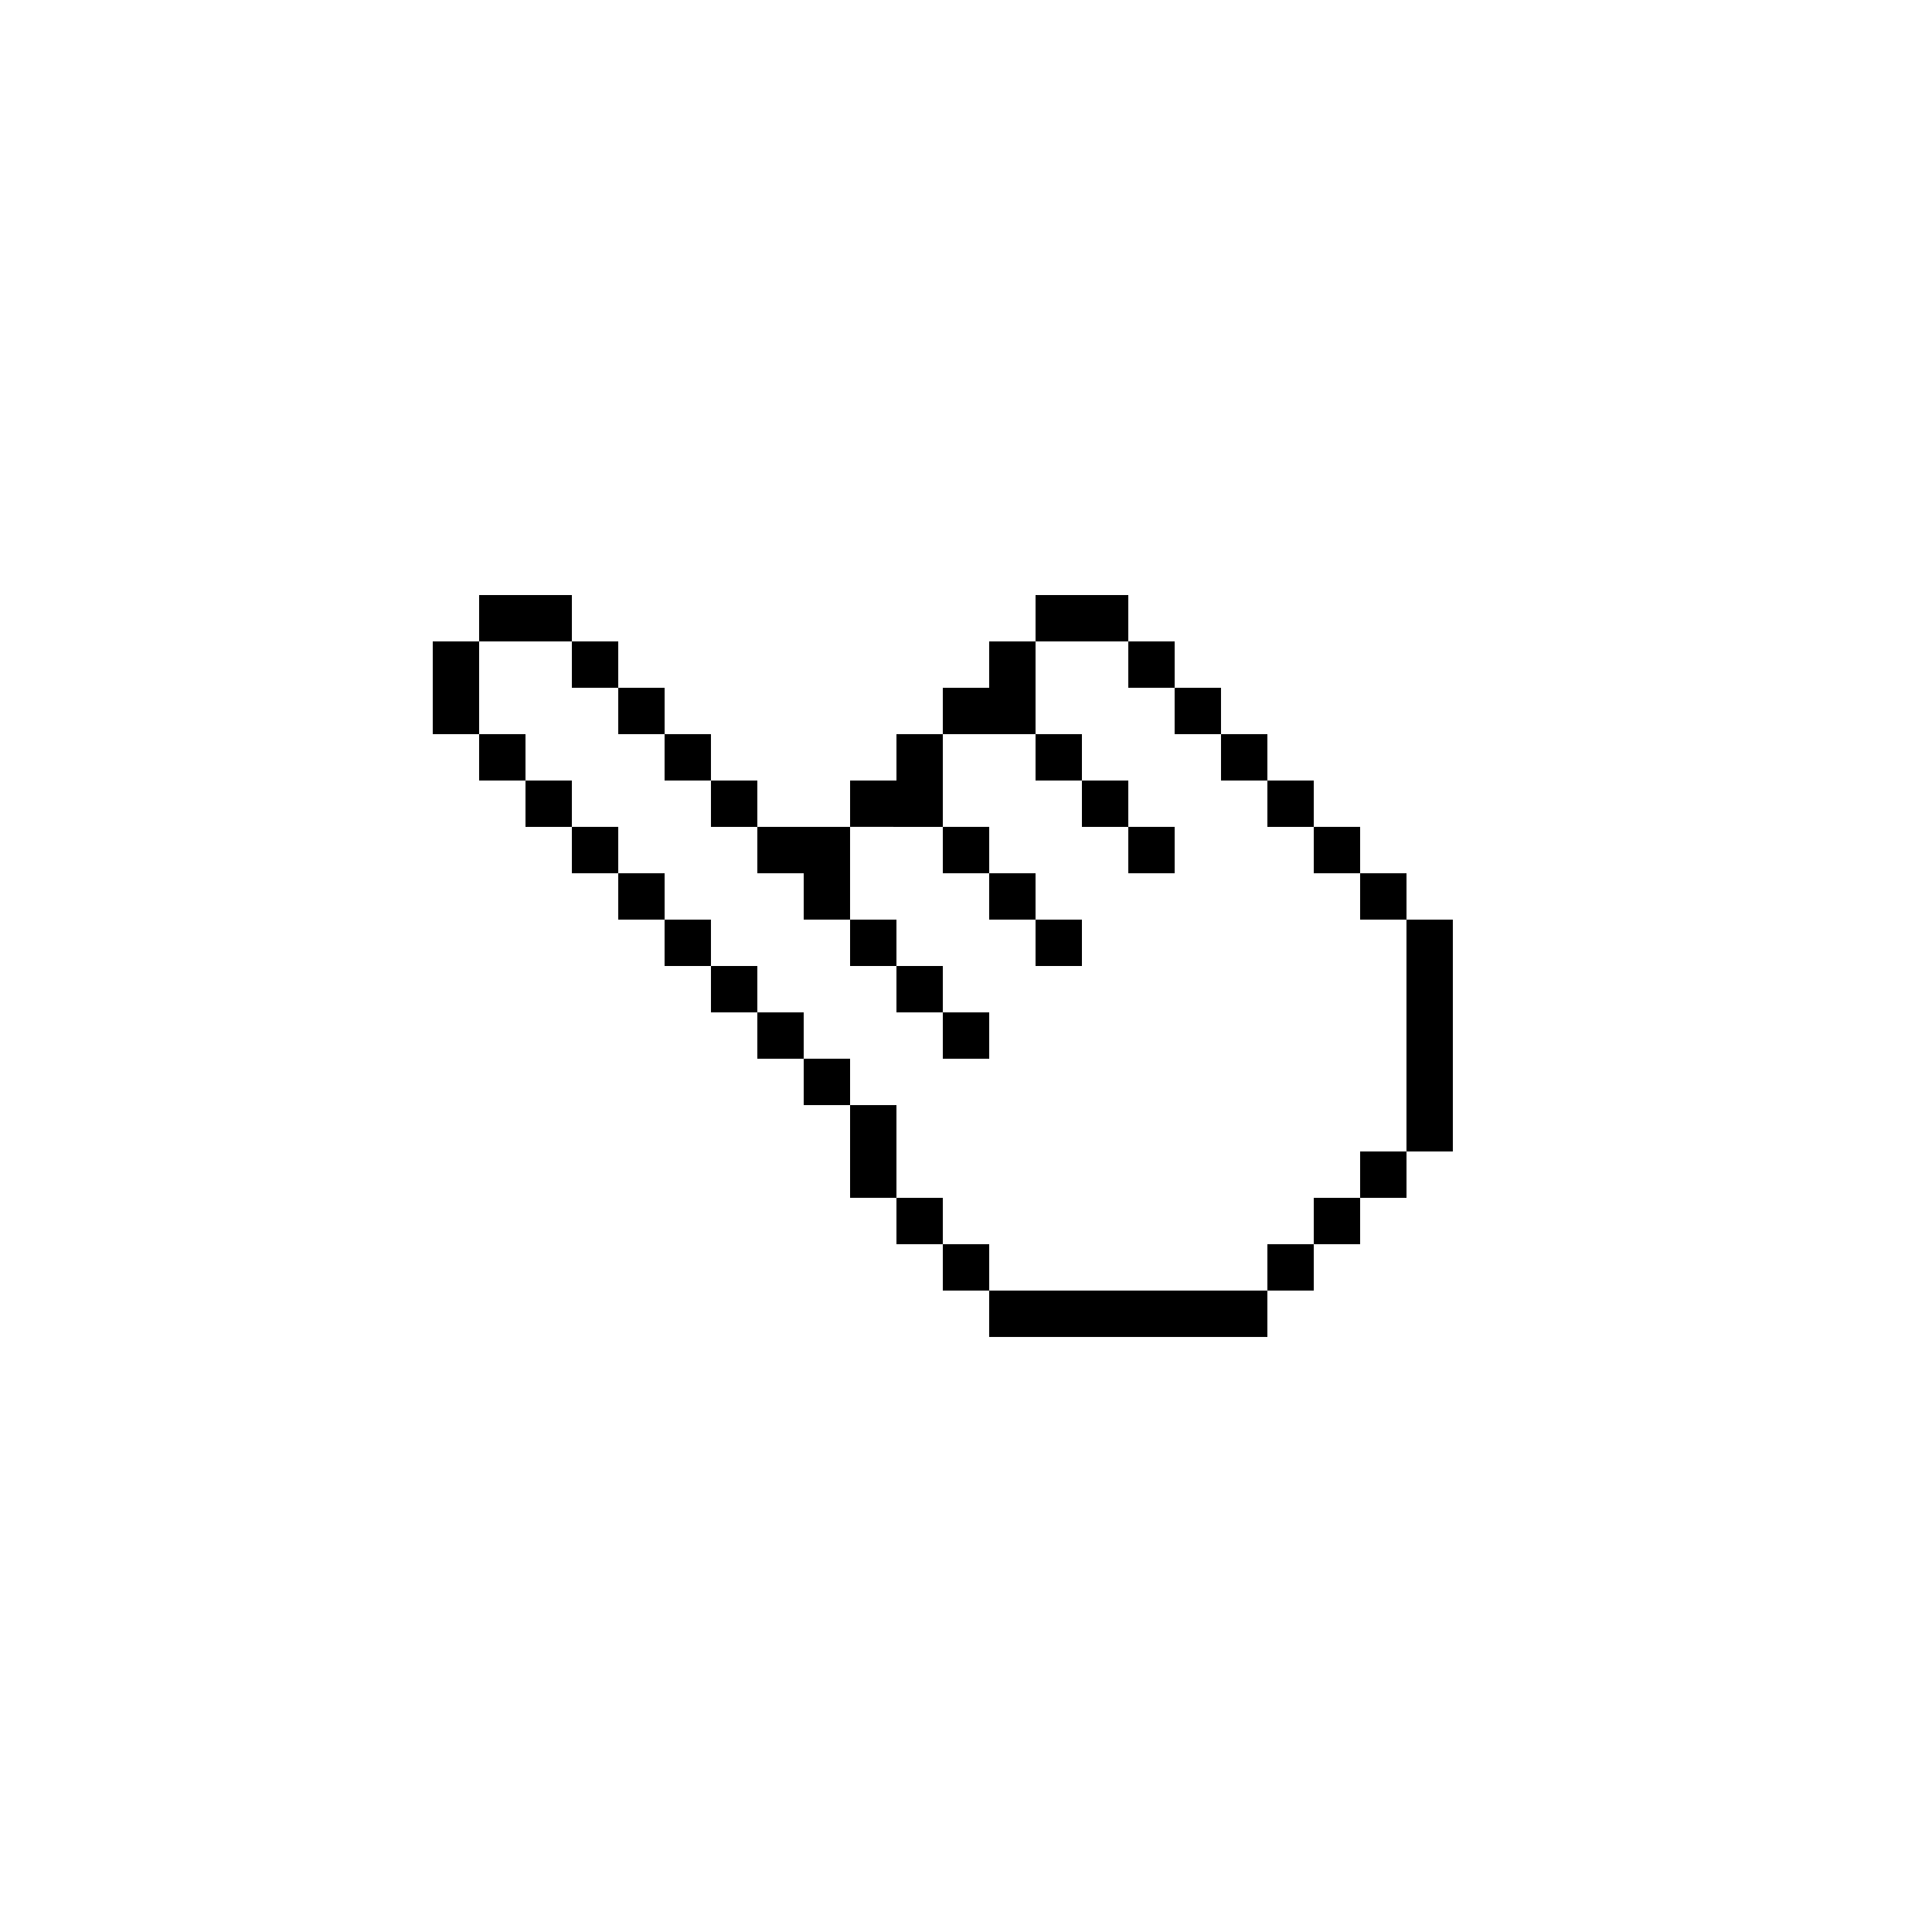 <?xml version="1.0" encoding="UTF-8"?>
<!-- Uploaded to: SVG Repo, www.svgrepo.com, Generator: SVG Repo Mixer Tools -->
<svg fill="#000000" width="800px" height="800px" version="1.1" viewBox="144 144 512 512" xmlns="http://www.w3.org/2000/svg">
 <g>
  <path d="m443.01 313.98h12.289v12.289h-12.289z"/>
  <path d="m455.29 326.27h12.289v12.289h-12.289z"/>
  <path d="m467.58 338.56h12.289v12.289h-12.289z"/>
  <path d="m479.87 350.85h12.289v12.289h-12.289z"/>
  <path d="m492.16 363.13h12.289v12.289h-12.289z"/>
  <path d="m443.01 313.98v-12.285h-24.578v12.285z"/>
  <path d="m418.43 338.56h12.289v12.289h-12.289z"/>
  <path d="m430.72 350.85h12.289v12.289h-12.289z"/>
  <path d="m443.01 363.13h12.289v12.289h-12.289z"/>
  <path d="m418.43 338.56v-24.578h-12.289v12.289h-12.285v12.289z"/>
  <path d="m393.86 363.13v-24.574h-12.289v12.289h-12.289v12.285z"/>
  <path d="m393.86 363.13h12.289v12.289h-12.289z"/>
  <path d="m406.14 375.42h12.289v12.289h-12.289z"/>
  <path d="m418.43 387.71h12.289v12.289h-12.289z"/>
  <path d="m356.99 375.42v12.289h12.285v-24.578h-24.574v12.289z"/>
  <path d="m320.12 338.56h12.289v12.289h-12.289z"/>
  <path d="m332.41 350.85h12.289v12.289h-12.289z"/>
  <path d="m369.28 387.71h12.289v12.289h-12.289z"/>
  <path d="m381.57 400h12.289v12.289h-12.289z"/>
  <path d="m307.84 326.27h12.289v12.289h-12.289z"/>
  <path d="m295.55 313.98h12.289v12.289h-12.289z"/>
  <path d="m295.55 313.98v-12.285h-24.578v12.285z"/>
  <path d="m270.97 313.98h-12.285v24.578h12.285z"/>
  <path d="m270.97 338.56h12.289v12.289h-12.289z"/>
  <path d="m283.26 350.85h12.289v12.289h-12.289z"/>
  <path d="m295.55 363.13h12.289v12.289h-12.289z"/>
  <path d="m307.84 375.42h12.289v12.289h-12.289z"/>
  <path d="m320.12 387.71h12.289v12.289h-12.289z"/>
  <path d="m332.41 400h12.289v12.289h-12.289z"/>
  <path d="m344.7 412.29h12.289v12.289h-12.289z"/>
  <path d="m356.99 424.57h12.289v12.289h-12.289z"/>
  <path d="m381.57 436.86h-12.289v24.574h12.289z"/>
  <path d="m381.57 461.44h12.289v12.289h-12.289z"/>
  <path d="m393.86 473.73h12.289v12.289h-12.289z"/>
  <path d="m393.86 412.29h12.289v12.289h-12.289z"/>
  <path d="m455.29 486.02h-49.152v12.289h73.73v-12.289z"/>
  <path d="m479.87 473.73h12.289v12.289h-12.289z"/>
  <path d="m492.16 461.44h12.289v12.289h-12.289z"/>
  <path d="m504.45 449.15h12.289v12.289h-12.289z"/>
  <path d="m516.73 400v49.152h12.289v-61.441h-12.289z"/>
  <path d="m504.45 375.42h12.289v12.289h-12.289z"/>
 </g>
</svg>